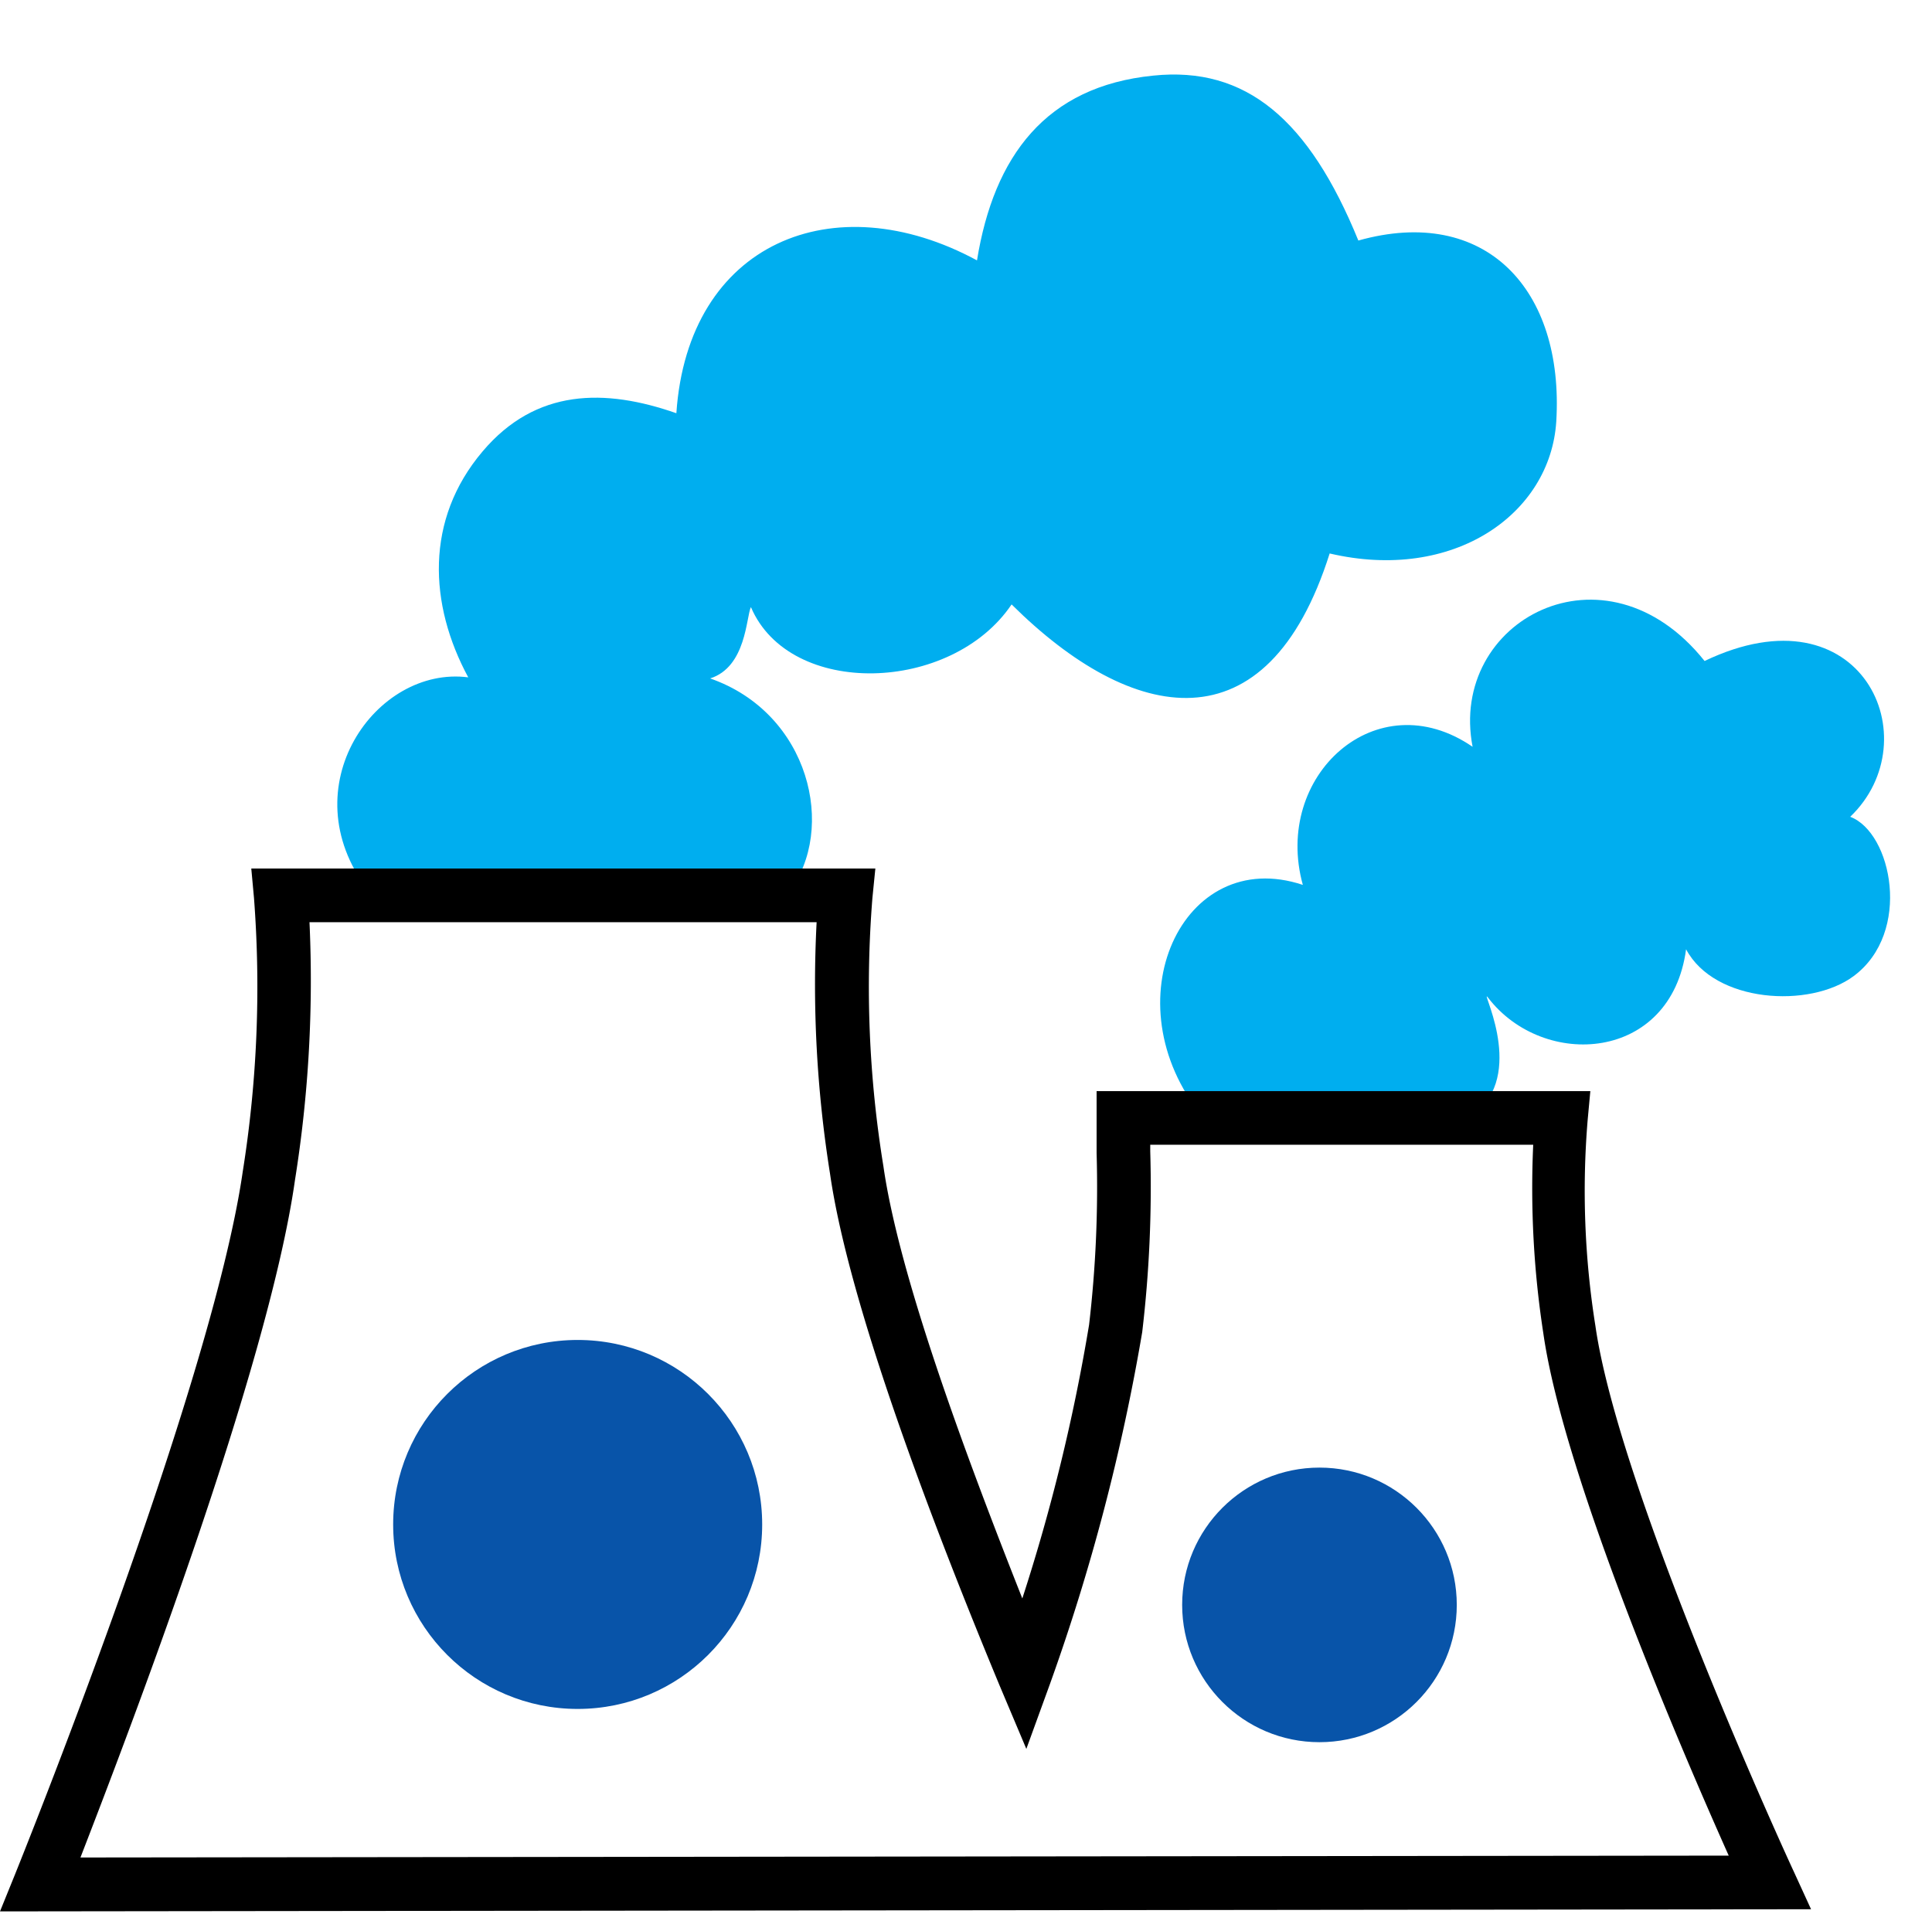 <?xml version="1.0" encoding="utf-8" standalone="no"?>
<!DOCTYPE svg PUBLIC "-//W3C//DTD SVG 1.0//EN" "http://www.w3.org/TR/SVG/DTD/svg10.dtd">
<svg xmlns="http://www.w3.org/2000/svg" viewBox="0 0 72.04 72">
  <defs>
    <style>.cls-1{fill:#f3f3f3;opacity:0;}.cls-2{fill:#00aeef;}.cls-3{fill:#0854a9;}</style>
  </defs>
  <title>130</title>
  <g id="Layer_2">
    <g id="icons">
      <rect class="cls-1" x="0.04" width="72" height="72" />
      <path class="cls-2" d="M26.48,25.3c1.35-.43,1.34-2.29,1.52-2.66,1.45,3.4,7.48,3.22,9.72-.1C42.21,27,47.25,28,49.58,20.64c4.62,1.08,8.23-1.47,8.45-4.92.3-4.94-2.65-8.08-7.38-6.75C48.81,4.46,46.46,2.46,43,2.82c-4,.4-5.94,3-6.57,6.89-5.34-2.89-10.78-.66-11.21,5.7-2.66-.93-5.24-.93-7.23,1.43-2.15,2.54-2,5.7-.53,8.42-3.44-.45-6.66,4.09-3.75,7.92,1,0,14.65.12,15.71.08C31.2,30.93,30.2,26.6,26.48,25.3Z" />
      <path class="cls-2" d="M48.58,33c-4.5-1.5-7.21,4.38-3.75,8.63,3.38,0,10.08,0,10.29-.21,1.75-1.58,0-4.7.37-4.21,2.07,2.69,6.82,2.39,7.38-1.81,1.06,2,4.61,2.22,6.25,1,2.19-1.63,1.42-5.36-.13-5.94,3-2.87.44-8.62-5.43-5.81C59.85,20,54,23.14,54.91,27.85,51.33,25.39,47.45,28.93,48.58,33Z" />
      <path d="M0,71.28.56,69.9c.07-.18,7.32-18.09,8.49-26.2a43.77,43.77,0,0,0,.42-10.22l-.1-1.09H32.64l-.11,1.1a41.61,41.61,0,0,0,.41,10c.58,4.06,3,10.61,5.18,16.12a69.93,69.93,0,0,0,2.49-10.21A44.16,44.16,0,0,0,40.89,43V40.69H59.3l-.1,1.08a32,32,0,0,0,.29,7.68c.89,6.23,7.32,20.19,7.39,20.33l.65,1.42ZM11.54,34.39A47.13,47.13,0,0,1,11,44C10,51.08,4.71,64.85,3,69.27l61.46-.07c-1.69-3.78-6.14-14.09-6.91-19.46a35.58,35.58,0,0,1-.38-7.05H42.89v.25a46,46,0,0,1-.3,6.74A76.65,76.65,0,0,1,39.15,62.8l-.88,2.42-1-2.37c-2.49-6-5.62-14.19-6.32-19.08a44.86,44.86,0,0,1-.5-9.38Z" />
      <circle class="cls-3" cx="49.2" cy="59.85" r="5.12" />
      <circle class="cls-3" cx="21.54" cy="56.85" r="6.88" />
    </g>
  </g>
</svg>